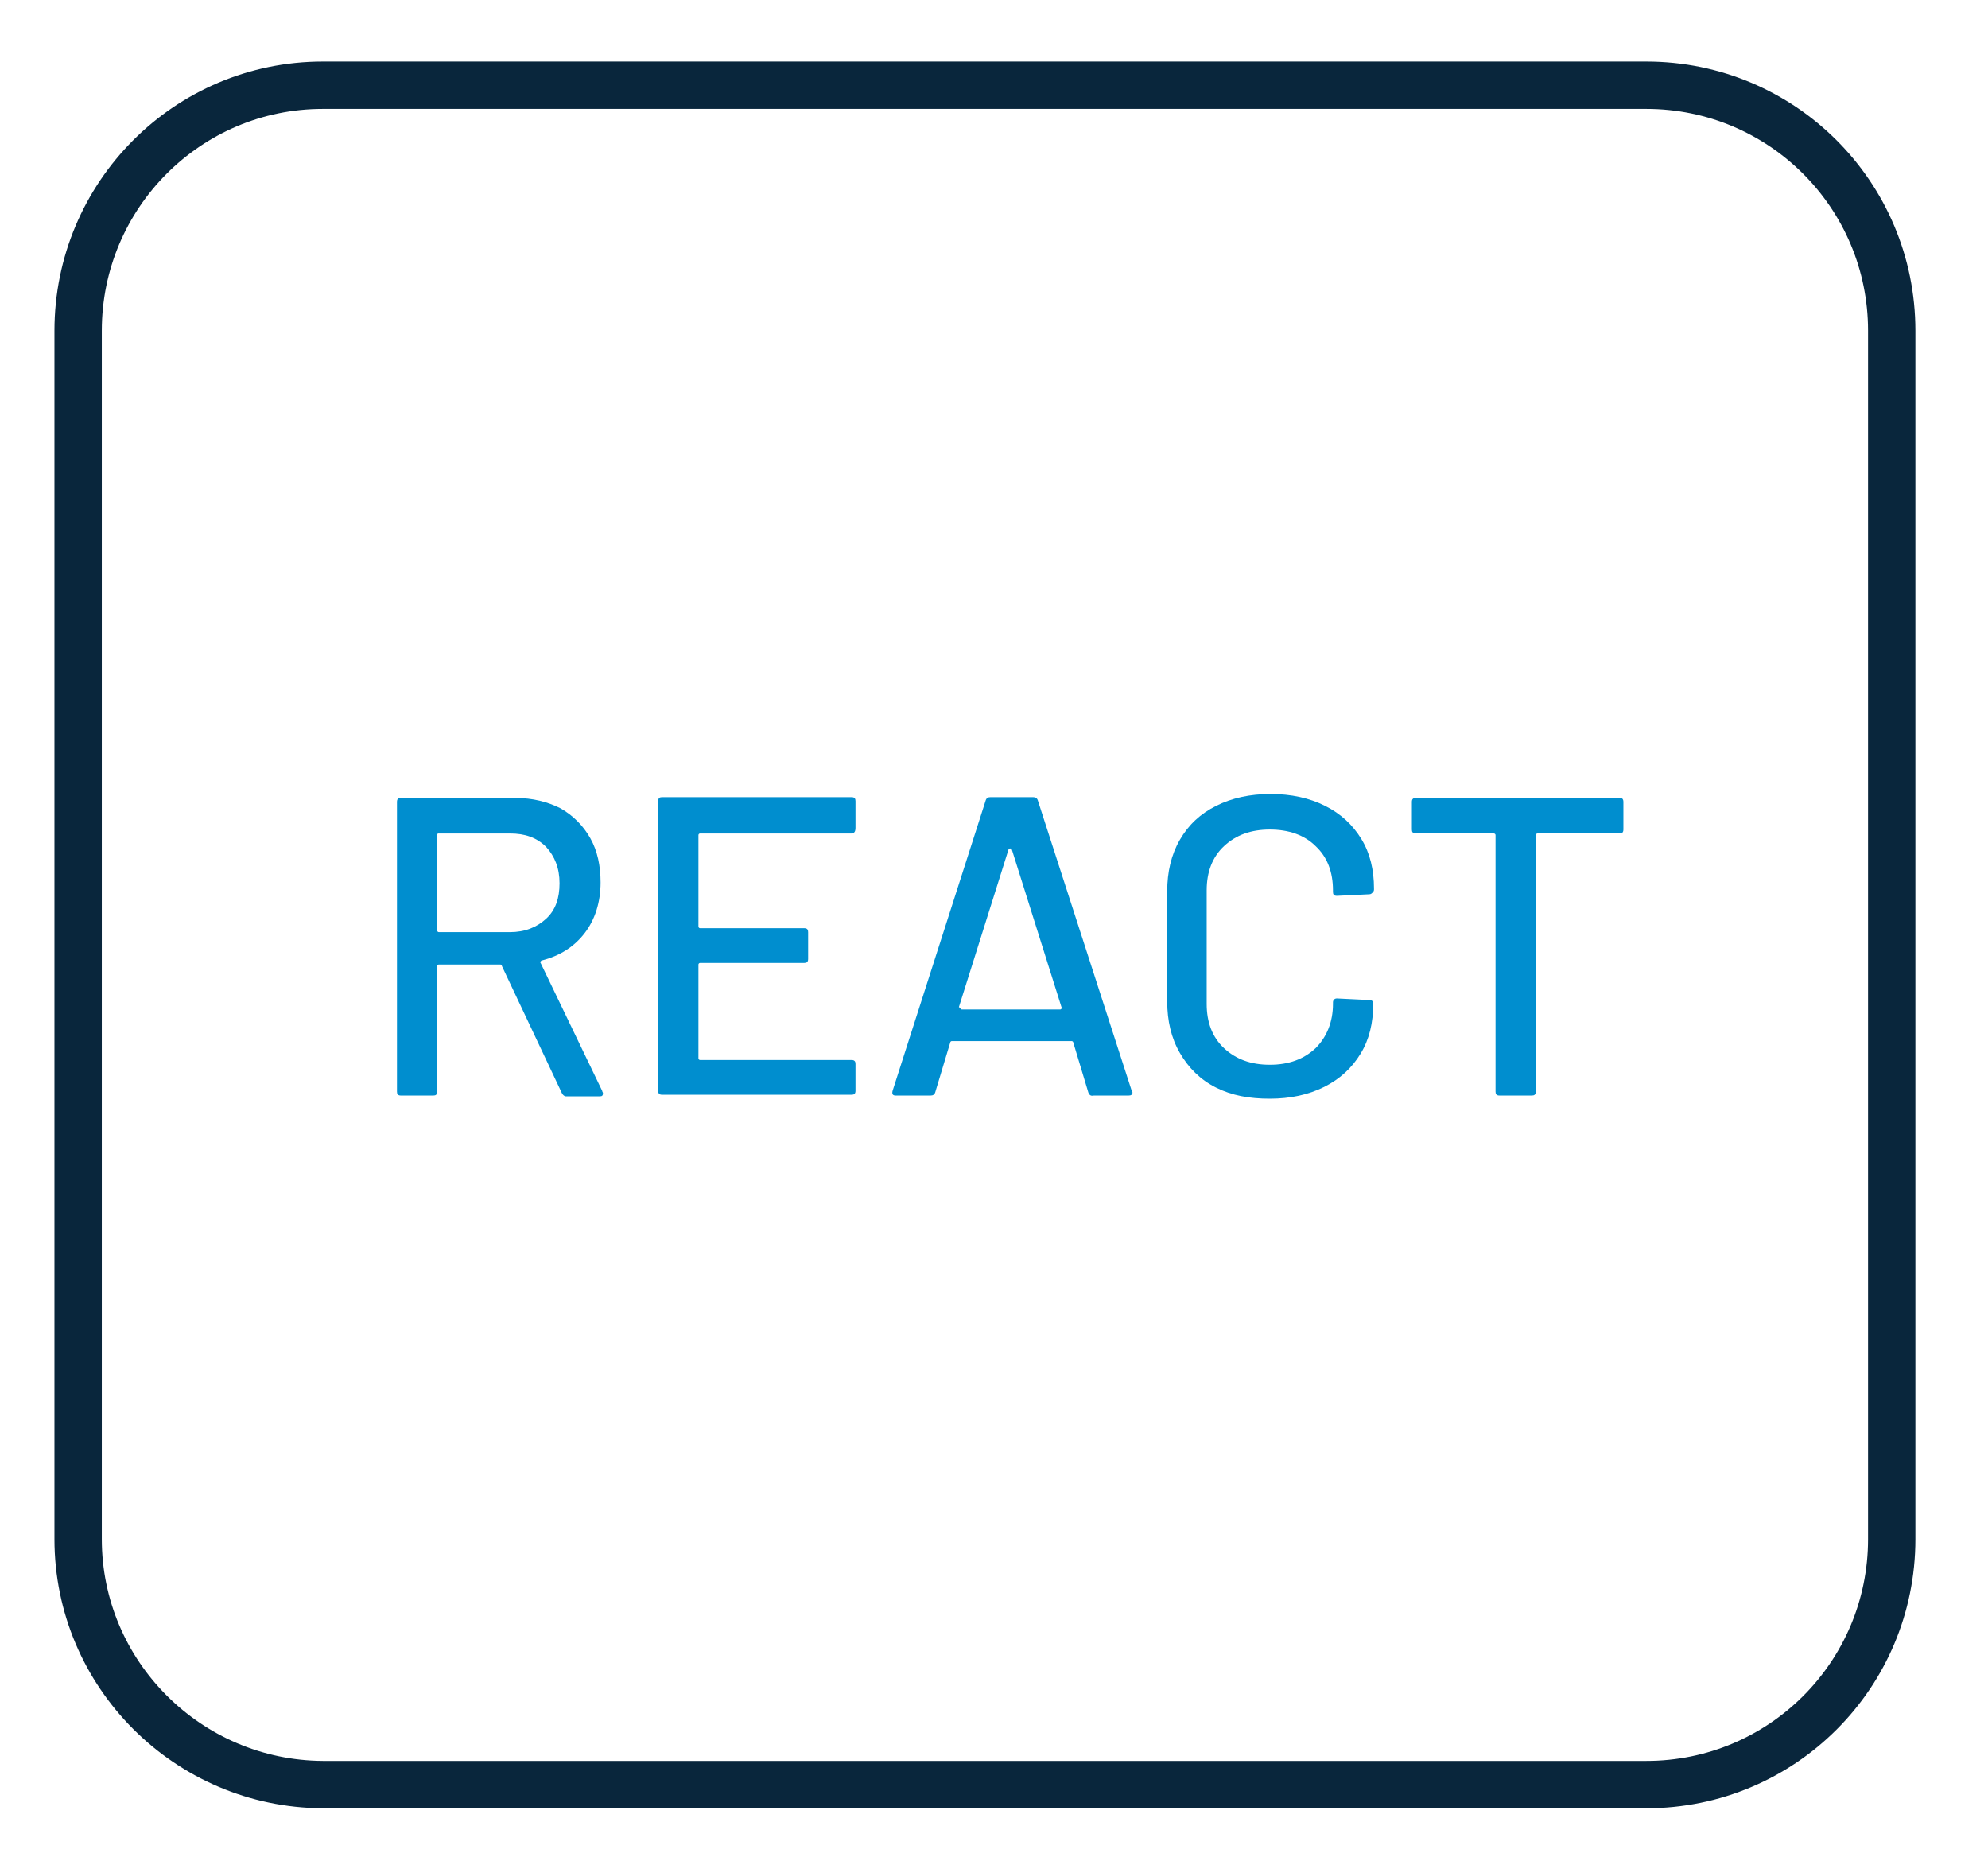 <?xml version="1.0" encoding="utf-8"?>
<!-- Generator: Adobe Illustrator 25.4.1, SVG Export Plug-In . SVG Version: 6.00 Build 0)  -->
<svg version="1.1" id="ab616706-88e2-4ba3-8798-153f46984ff4"
	 xmlns="http://www.w3.org/2000/svg" xmlns:xlink="http://www.w3.org/1999/xlink" x="0px" y="0px" viewBox="0 0 251.9 235.3"
	 style="enable-background:new 0 0 251.9 235.3;" xml:space="preserve">
<style type="text/css">
	.st0{fill:none;stroke:#09263C;stroke-width:6;stroke-linecap:round;stroke-linejoin:round;}
	.st1{fill:#008ECF;}
</style>
<path class="st0" d="M40.9,10.8h167.7c17.2,0,31.1,13.9,31.1,31.1V195c0,17.2-13.9,31.1-31.1,31.1H40.9C23.8,226,9.9,212.1,9.9,195
	V41.9C9.9,24.7,23.8,10.8,40.9,10.8z"/>
<g>
	<path class="st1" d="M71.2,138.5l-7.6-16.1c0-0.1-0.1-0.2-0.2-0.2h-7.8c-0.1,0-0.2,0.1-0.2,0.2v15.9c0,0.4-0.2,0.5-0.5,0.5h-4.1
		c-0.4,0-0.5-0.2-0.5-0.5v-36.7c0-0.4,0.2-0.5,0.5-0.5h14.5c2.2,0,4.1,0.5,5.7,1.3c1.6,0.9,2.9,2.2,3.8,3.8c0.9,1.6,1.3,3.5,1.3,5.6
		c0,2.5-0.7,4.7-2,6.4c-1.3,1.7-3.1,2.9-5.5,3.5c-0.1,0.1-0.2,0.2-0.1,0.3l7.8,16.2c0,0.1,0.1,0.2,0.1,0.3c0,0.3-0.1,0.4-0.4,0.4
		h-4.3C71.5,138.9,71.3,138.7,71.2,138.5z M55.4,105.8v12.1c0,0.1,0.1,0.2,0.2,0.2h9c1.9,0,3.4-0.6,4.6-1.7c1.2-1.1,1.7-2.6,1.7-4.5
		c0-1.9-0.6-3.4-1.7-4.6c-1.2-1.2-2.7-1.7-4.6-1.7h-9C55.5,105.6,55.4,105.6,55.4,105.8z"/>
	<path class="st1" d="M107.9,105.6H88.7c-0.1,0-0.2,0.1-0.2,0.2v11.6c0,0.1,0.1,0.2,0.2,0.2h13.2c0.4,0,0.5,0.2,0.5,0.5v3.4
		c0,0.4-0.2,0.5-0.5,0.5H88.7c-0.1,0-0.2,0.1-0.2,0.2v11.9c0,0.1,0.1,0.2,0.2,0.2h19.2c0.4,0,0.5,0.2,0.5,0.5v3.4
		c0,0.4-0.2,0.5-0.5,0.5h-24c-0.4,0-0.5-0.2-0.5-0.5v-36.7c0-0.4,0.2-0.5,0.5-0.5h24c0.4,0,0.5,0.2,0.5,0.5v3.4
		C108.4,105.4,108.2,105.6,107.9,105.6z"/>
	<path class="st1" d="M137.9,138.4l-1.9-6.3c0-0.1-0.1-0.2-0.2-0.2h-15.2c-0.1,0-0.2,0.1-0.2,0.2l-1.9,6.3c-0.1,0.3-0.3,0.4-0.6,0.4
		h-4.4c-0.4,0-0.5-0.2-0.4-0.6l11.8-36.8c0.1-0.3,0.3-0.4,0.6-0.4h5.4c0.3,0,0.5,0.1,0.6,0.4l11.9,36.8l0.1,0.2
		c0,0.3-0.2,0.4-0.5,0.4h-4.4C138.2,138.9,138,138.7,137.9,138.4z M121.7,127.8c0.1,0.1,0.1,0.1,0.2,0.1h12.4c0.1,0,0.1,0,0.2-0.1
		c0.1-0.1,0.1-0.1,0-0.2l-6.3-20c0-0.1-0.1-0.1-0.2-0.1c-0.1,0-0.1,0-0.2,0.1l-6.3,20C121.7,127.7,121.7,127.7,121.7,127.8z"/>
	<path class="st1" d="M154.1,137.8c-2-1-3.5-2.5-4.6-4.4c-1.1-1.9-1.6-4.1-1.6-6.5v-14c0-2.4,0.5-4.6,1.6-6.5
		c1.1-1.9,2.6-3.3,4.6-4.3c2-1,4.3-1.5,6.9-1.5s4.9,0.5,6.9,1.5c2,1,3.5,2.4,4.6,4.2c1.1,1.8,1.6,3.9,1.6,6.3v0.1
		c0,0.2-0.1,0.3-0.2,0.4s-0.2,0.2-0.4,0.2l-4.1,0.2c-0.4,0-0.5-0.2-0.5-0.5v-0.2c0-2.3-0.7-4.2-2.2-5.6c-1.4-1.4-3.4-2.1-5.8-2.1
		c-2.4,0-4.3,0.7-5.8,2.1s-2.2,3.3-2.2,5.6v14.4c0,2.3,0.7,4.2,2.2,5.6s3.4,2.1,5.8,2.1c2.4,0,4.3-0.7,5.8-2.1
		c1.4-1.4,2.2-3.3,2.2-5.6V127c0-0.3,0.2-0.5,0.5-0.5l4.1,0.2c0.4,0,0.5,0.2,0.5,0.5c0,2.4-0.5,4.5-1.6,6.3
		c-1.1,1.8-2.6,3.2-4.6,4.2c-2,1-4.3,1.5-6.9,1.5S156.1,138.8,154.1,137.8z"/>
	<path class="st1" d="M205.7,101.6v3.5c0,0.4-0.2,0.5-0.5,0.5h-10.4c-0.1,0-0.2,0.1-0.2,0.2v32.5c0,0.4-0.2,0.5-0.5,0.5h-4.1
		c-0.4,0-0.5-0.2-0.5-0.5v-32.5c0-0.1-0.1-0.2-0.2-0.2h-9.9c-0.4,0-0.5-0.2-0.5-0.5v-3.5c0-0.4,0.2-0.5,0.5-0.5h25.9
		C205.5,101.1,205.7,101.2,205.7,101.6z"/>
</g>
</svg>
